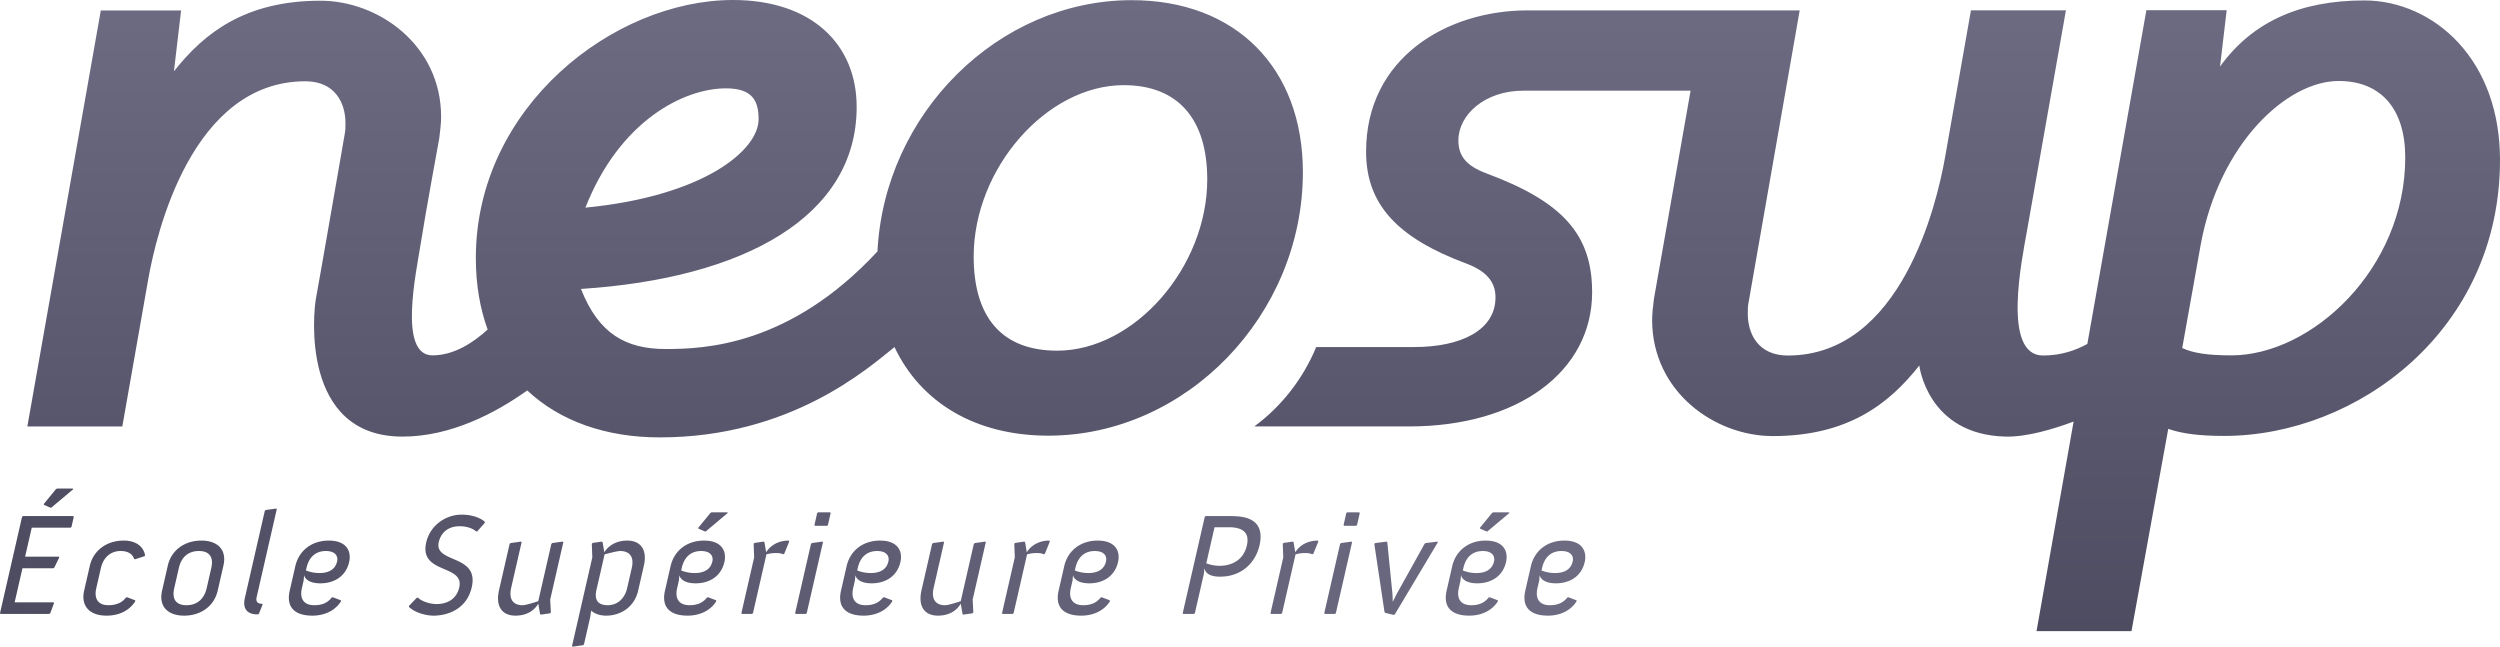 <svg xmlns="http://www.w3.org/2000/svg" viewBox="0 0 927.828 240"><linearGradient id="a" gradientUnits="userSpaceOnUse" y1="210.659" x2="588.355" y2="210.659"><stop offset="0" stop-color="#4d4c61"/><stop offset="1" stop-color="#6d6b82"/></linearGradient><path d="M19.019 188.418l8.19-6.88-.22-.22H21.18l-.42.22-4.486 5.484-.018.321 2.44 1.075h.323zm-10.498 3.12l-.334.268L0 227.574l.211.268h18.063l.384-.268 1.4-3.769-.152-.268H5.439L8.333 210.9h11.454l.384-.268 1.83-3.763-.154-.271H9.322l2.462-10.754H26.19l.333-.274.857-3.763-.205-.268H8.521zm200.333 9.467l-3.885.539-.343.321-4.861 21.24s-4.38 1.51-5.83 1.51c-3.067 0-5.293-1.778-4.213-6.506l3.868-16.893-.22-.21-3.889.538-.34.321-3.93 17.155c-1.413 6.184 1.278 9.465 6.062 9.465 4.838 0 7.393-2.471 8.494-4.46l.673 3.87.274.215 3.391-.483.346-.327-.262-4.73 4.885-21.354-.22-.21zm-50.672.32c-2.706 11.835 14.246 8.013 12.263 16.673-1.036 4.517-4.645 6.184-8.458 6.184-2.37 0-5.577-1.018-6.827-2.364l-.494.054-2.897 3.01.02.378c2.293 2.206 6.52 3.227 9.046 3.227 5.433 0 12.4-2.477 14.246-10.542 2.843-12.424-14.083-8.712-12.237-16.777.774-3.388 3.385-5.862 7.684-5.862 2.799 0 4.928.804 6.172 1.935l.44-.057 2.76-3.117.033-.378c-.372-.485-3.257-2.688-8.63-2.688-5.81 0-11.642 3.873-13.121 10.325zm341.808-11.184l-.334.268-1.02 4.465.21.268h4.46l.328-.268 1.024-4.465-.205-.268h-4.463zm54.2-.003l-.428.22-4.481 5.484-.024.322 2.444 1.075h.322l8.188-6.88-.215-.221h-5.806zm-292.928 10.489c-6.077 0-11.016 3.495-12.394 9.518l-2.07 9.039c-1.405 6.133 1.793 9.3 8.405 9.3 4.573 0 8.563-1.935 10.644-5.38l-.086-.32-2.972-1.126-.399.104c-1.429 1.774-3.284 2.85-6.51 2.85-3.657 0-5.518-2.201-4.57-6.342l.64-2.799.184-1.989c.077.378.765 3.01 6.032 3.01 5.109 0 9.461-2.578 10.682-7.907.86-3.763-.706-7.958-7.586-7.958zm3.12 7.743c-.765 3.338-3.623 4.305-6.58 4.305-2.902 0-4.992-.967-4.992-.967l.223-.968c.947-4.144 3.522-6.237 7.181-6.237 3.6 0 4.6 1.989 4.168 3.867zm-142.391-7.744c-6.077 0-11.013 3.498-12.391 9.518l-2.07 9.038c-1.405 6.13 1.793 9.304 8.405 9.304 4.573 0 8.566-1.935 10.647-5.38l-.09-.321-2.971-1.128-.399.104c-1.43 1.777-3.287 2.852-6.511 2.852-3.66 0-5.52-2.2-4.57-6.347l.643-2.796.181-1.989c.078.378.766 3.01 6.032 3.01 5.11 0 9.462-2.578 10.68-7.907.863-3.764-.703-7.958-7.586-7.958zm3.12 7.743c-.762 3.338-3.62 4.305-6.577 4.305-2.903 0-4.993-.967-4.993-.967l.22-.965c.95-4.147 3.526-6.24 7.185-6.24 3.6 0 4.6 1.989 4.165 3.867zm-50.382-7.743c-5.916 0-11.073 3.284-12.454 9.307l-2.117 9.25c-1.378 6.02 2.278 9.304 8.194 9.304 5.912 0 11.075-3.284 12.453-9.304l2.117-9.25c1.379-6.023-2.28-9.307-8.193-9.307zm3.695 10.164l-1.712 7.482c-.947 4.141-3.71 6.342-7.473 6.342-3.874 0-5.517-2.2-4.57-6.342l1.711-7.482c.947-4.141 3.588-6.29 7.462-6.29 3.763 0 5.531 2.149 4.582 6.29zm-32.46-10.164c-6.615 0-11.372 3.87-12.628 9.36l-2.103 9.197c-1.256 5.485 1.74 9.304 8.352 9.304 4.57 0 8.497-1.881 10.643-5.38l-.09-.321-2.967-1.129-.402.105c-1.295 1.67-3.23 2.852-6.565 2.852-3.606 0-5.41-2.206-4.463-6.348l1.7-7.422c.947-4.138 3.766-6.347 7.366-6.347 2.691 0 4.418 1.131 4.969 2.962l.35.107 3.484-1.128.236-.325c-.667-3.659-3.853-5.487-7.881-5.487zm534.59 0c-6.076 0-11.012 3.498-12.393 9.518l-2.07 9.038c-1.402 6.13 1.796 9.304 8.408 9.304 4.573 0 8.563-1.935 10.647-5.38l-.09-.321-2.971-1.128-.399.104c-1.429 1.777-3.29 2.852-6.511 2.852-3.66 0-5.52-2.2-4.57-6.347l.643-2.796.179-1.989c.08.378.768 3.01 6.034 3.01 5.11 0 9.462-2.578 10.677-7.907.866-3.764-.703-7.958-7.583-7.958zm3.12 7.743c-.761 3.338-3.62 4.305-6.576 4.305-2.903 0-4.993-.967-4.993-.967l.22-.965c.95-4.147 3.526-6.24 7.185-6.24 3.6 0 4.6 1.989 4.165 3.867zm-480.947-19.415l-.22-.212-3.889.536-.34.322-7.398 32.326c-1.295 5.648 3.016 6.08 4.47 6.08h.428l.33-.274 1.367-3.385-.152-.268h-.214c-.807 0-2.346-.322-1.867-2.42l7.485-32.705zm130.088 11.672c-5.752 0-8.149 3.66-8.524 4.359l-.643-3.763-.274-.22-3.39.487-.343.322.187 5.058-7.535 32.91.22.221 3.886-.542.342-.324 2.301-10.055.355-2.47c1.289 1.175 3.278 1.878 5.48 1.878 5.645 0 10.594-3.284 11.972-9.304l2.114-9.25c1.408-6.133-1.417-9.307-6.148-9.307zm1.652 10.164l-1.712 7.482c-.946 4.141-3.873 6.342-7.15 6.342-3.657 0-5.11-1.879-4.237-5.702l3.018-13.18c1.084-.262 4.585-1.232 5.767-1.232 3.07 0 5.374 1.67 4.314 6.29zm146.622-5.807l-.646-3.766-.274-.214-3.388.485-.345.325.187 5.055-4.74 20.704.21.268h3.762l.328-.268 4.998-21.832a12.88 12.88 0 0 1 3.502-.489c1.128 0 2.015.11 2.682.489l.438-.268 1.843-4.523-.197-.321c-5.591 0-7.985 3.656-8.36 4.355zm83.92-11.669c-1.912-1.292-4.702-1.774-8.09-1.774h-9.464l-.331.27-8.184 35.763.208.268h3.978l.327-.268 3.326-14.523.223-2.15c.44 2.311 2.837 3.118 5.79 3.118 8.23 0 13.226-5.374 14.667-11.668 1.006-4.412.014-7.371-2.45-9.036zm-2.257 9.14c-1.188 5.22-5.38 7.533-10.162 7.533-1.887 0-3.617-.432-4.9-.914l3.066-13.395h5.213c4.303 0 8.039 1.295 6.783 6.776zm-55.398-1.828c-6.074 0-11.01 3.498-12.388 9.518l-2.07 9.038c-1.405 6.13 1.793 9.304 8.405 9.304 4.573 0 8.562-1.935 10.647-5.38l-.09-.321-2.974-1.128-.396.104c-1.43 1.777-3.29 2.852-6.511 2.852-3.66 0-5.52-2.2-4.57-6.347l.643-2.796.178-1.989c.08.378.766 3.01 6.035 3.01 5.11 0 9.462-2.578 10.677-7.907.866-3.764-.703-7.958-7.586-7.958zm3.123 7.743c-.762 3.338-3.62 4.305-6.577 4.305-2.903 0-4.993-.967-4.993-.967l.22-.965c.95-4.147 3.526-6.24 7.185-6.24 3.6 0 4.6 1.989 4.165 3.867zm-146.384-18.231l-.425.22-4.484 5.484-.02.322 2.443 1.075h.322l8.187-6.88-.217-.221h-5.806zm233.604 11.405l-.34.319-5.885 25.711.211.268h3.764l.33-.268 6.029-26.357-.217-.215-3.892.542zm-16.966 3.44l-.649-3.766-.27-.214-3.392.485-.342.325.187 5.055-4.742 20.704.211.268h3.763l.328-.268 4.999-21.832a12.863 12.863 0 0 1 3.5-.489c1.126 0 2.016.11 2.683.489l.438-.268 1.84-4.523-.197-.321c-5.588 0-7.982 3.656-8.357 4.355zm48.37-3.44l-.383.269-10.411 18.715-1.412 2.846-.098-2.846-1.923-19.31-.22-.212-4.264.539-.34.321 3.785 25.277.297.322 3.109.753.428-.217 15.955-26.727-.098-.268-4.424.539zm-163.45-.538l-3.886.539-.342.321-4.862 21.24s-4.38 1.51-5.83 1.51c-3.066 0-5.293-1.778-4.212-6.506l3.867-16.893-.22-.21-3.888.538-.34.321-3.93 17.155c-1.414 6.184 1.277 9.465 6.062 9.465 4.838 0 7.392-2.471 8.494-4.46l.673 3.87.274.215 3.39-.483.346-.327-.262-4.73 4.886-21.354-.22-.21zm-62.036-10.864l-.333.268-1.021 4.465.211.268h4.46l.33-.268 1.021-4.465-.205-.268h-4.463zm-19.263 14.842l-.643-3.766-.274-.214-3.388.485-.345.325.187 5.055-4.74 20.704.209.268h3.763l.327-.268 5-21.832a12.895 12.895 0 0 1 3.5-.489c1.129 0 2.016.11 2.683.489l.44-.268 1.84-4.523-.196-.321c-5.591 0-7.985 3.656-8.363 4.355zm16.974-3.44l-.34.319-5.886 25.711.209.268h3.763l.33-.268 6.03-26.357-.218-.215-3.888.542zm25.264-.917c-6.077 0-11.013 3.498-12.391 9.518l-2.07 9.038c-1.405 6.13 1.793 9.304 8.405 9.304 4.573 0 8.566-1.935 10.647-5.38l-.09-.321-2.97-1.128-.4.104c-1.429 1.777-3.287 2.852-6.511 2.852-3.659 0-5.52-2.2-4.57-6.347l.643-2.796.182-1.989c.077.378.765 3.01 6.031 3.01 5.11 0 9.462-2.578 10.68-7.907.863-3.764-.703-7.958-7.586-7.958zm3.12 7.743c-.762 3.338-3.62 4.305-6.577 4.305-2.903 0-4.992-.967-4.992-.967l.22-.965c.95-4.147 3.525-6.24 7.184-6.24 3.6 0 4.6 1.989 4.165 3.867zm221.646-7.742c-6.073 0-11.013 3.495-12.394 9.518l-2.07 9.039c-1.404 6.133 1.793 9.3 8.405 9.3 4.573 0 8.563-1.935 10.644-5.38l-.086-.32-2.971-1.126-.396.104c-1.43 1.774-3.287 2.85-6.512 2.85-3.656 0-5.517-2.201-4.57-6.342l.64-2.799.185-1.989c.074.378.762 3.01 6.029 3.01 5.112 0 9.462-2.578 10.682-7.907.864-3.763-.705-7.958-7.586-7.958zm3.123 7.743c-.768 3.338-3.626 4.305-6.582 4.305-2.9 0-4.993-.967-4.993-.967l.226-.968c.944-4.144 3.52-6.237 7.178-6.237 3.603 0 4.6 1.989 4.171 3.867z" fill="url(#a)"/><linearGradient id="b" gradientUnits="userSpaceOnUse" x1="468.99" y1="234.239" x2="468.99"><stop offset="0" stop-color="#4d4c61"/><stop offset="1" stop-color="#6d6b82"/></linearGradient><path d="M912.275 15.729C903.1 5.839 890.416.16 877.477.16c-24.04 0-41.657 8.047-53.548 24.532l2.46-20.906h-29.8l-21.91 123.857c-4.358 2.423-9.835 4.3-16.452 4.3-15.33 0-7.785-35.86-5.95-46.277 1.833-10.409 5.117-28.984 5.117-28.984l9.334-52.84H731.48l-9.601 54.51c-3.04 17.263-16.235 73.592-58.366 73.592-10.95 0-14.856-8.009-14.856-15.509 0-1.575 0-2.709.288-4.165L667.925 3.85h-35.244v.001l-65.806.005c-29.778 0-59.878 17.527-59.878 52.43 0 19.524 11.528 32.017 37.463 41.621 8.324 3.2 10.566 7.684 10.566 12.487 0 12.168-12.835 18.405-30.127 18.405h-36.411c-4.927 11.894-12.94 22.07-22.978 29.465h57.496c40.341 0 67.884-20.337 67.884-49.79 0-21.455-10.888-33.62-39.386-44.189-7.684-2.879-10.245-6.72-10.245-12.165 0-9.604 9.926-18.461 24.012-18.461h62.161l-13.59 77.181c-.334 2.674-.68 5.43-.68 7.896 0 26.628 23.229 43.107 44.754 43.107 27.837 0 43.12-11.876 54.4-26.194 0 0 2.98 25.73 32.056 26.385 7.827.176 17.575-2.725 25.211-5.584l-13.761 77.79h35.238l13.648-75.068c5.249 1.823 11.698 2.614 20.74 2.614 49.237 0 102.38-39.141 102.38-102.38 0-17.599-5.38-32.7-15.553-43.676zM828.08 131.89c-8.601 0-14.201-.828-18.188-2.736l6.913-38.647c6.961-37.338 31.958-60.45 51.122-60.45 15.72 0 24.735 10.337 24.735 28.358 0 41.38-34.714 73.475-64.582 73.475zM420.015.06c-49.64 0-91.817 42.211-94.356 93.242-32.524 35.102-64.333 36.231-78.553 36.231-14.76 0-24.928-5.573-31.484-22.3 60.664-3.935 102.313-26.887 102.313-67.55C317.935 16.396 301.208 0 272.025 0c-44.27 0-95.428 39.683-95.428 95.756 0 9.896 1.548 18.752 4.386 26.542-5.099 4.679-12.361 9.587-20.478 9.587-12.811 0-6.008-30.9-4.37-41.437 1.64-10.542 6.897-39.186 6.897-39.186.334-2.668.68-5.428.68-7.89 0-26.628-23.23-43.107-44.752-43.107-27.84 0-43.122 11.885-54.405 26.197l2.658-22.57H37.411l-27.26 154.38h35.242l9.599-54.51c3.042-17.268 16.244-73.597 58.365-73.597 10.95 0 14.857 8.012 14.857 15.512 0 1.574 0 2.709-.292 4.162 0 0-9.762 56.296-10.67 60.98-.908 4.682-5.845 51.214 32.133 51.214 17.948 0 34.522-8.747 46.3-17.135 12.15 11.433 29.3 17.43 49.12 17.43 48.846 0 77.55-25.867 87.172-33.517 9.752 20.602 30.046 32.876 57.083 32.876 51.212 0 94.48-44.774 94.48-97.772 0-38.79-24.932-63.855-63.525-63.855zM269.403 32.79c9.836 0 12.132 4.594 12.132 11.477 0 11.48-20.332 28.534-64.275 32.794 12.787-32.46 36.727-44.27 52.143-44.27zm122.953 97.355c-20.278 0-30.993-12.087-30.993-34.95 0-32.686 27.063-63.59 55.692-63.59 19.983 0 30.99 12.412 30.99 34.944 0 32.69-27.063 63.596-55.689 63.596z" fill="url(#b)"/></svg>